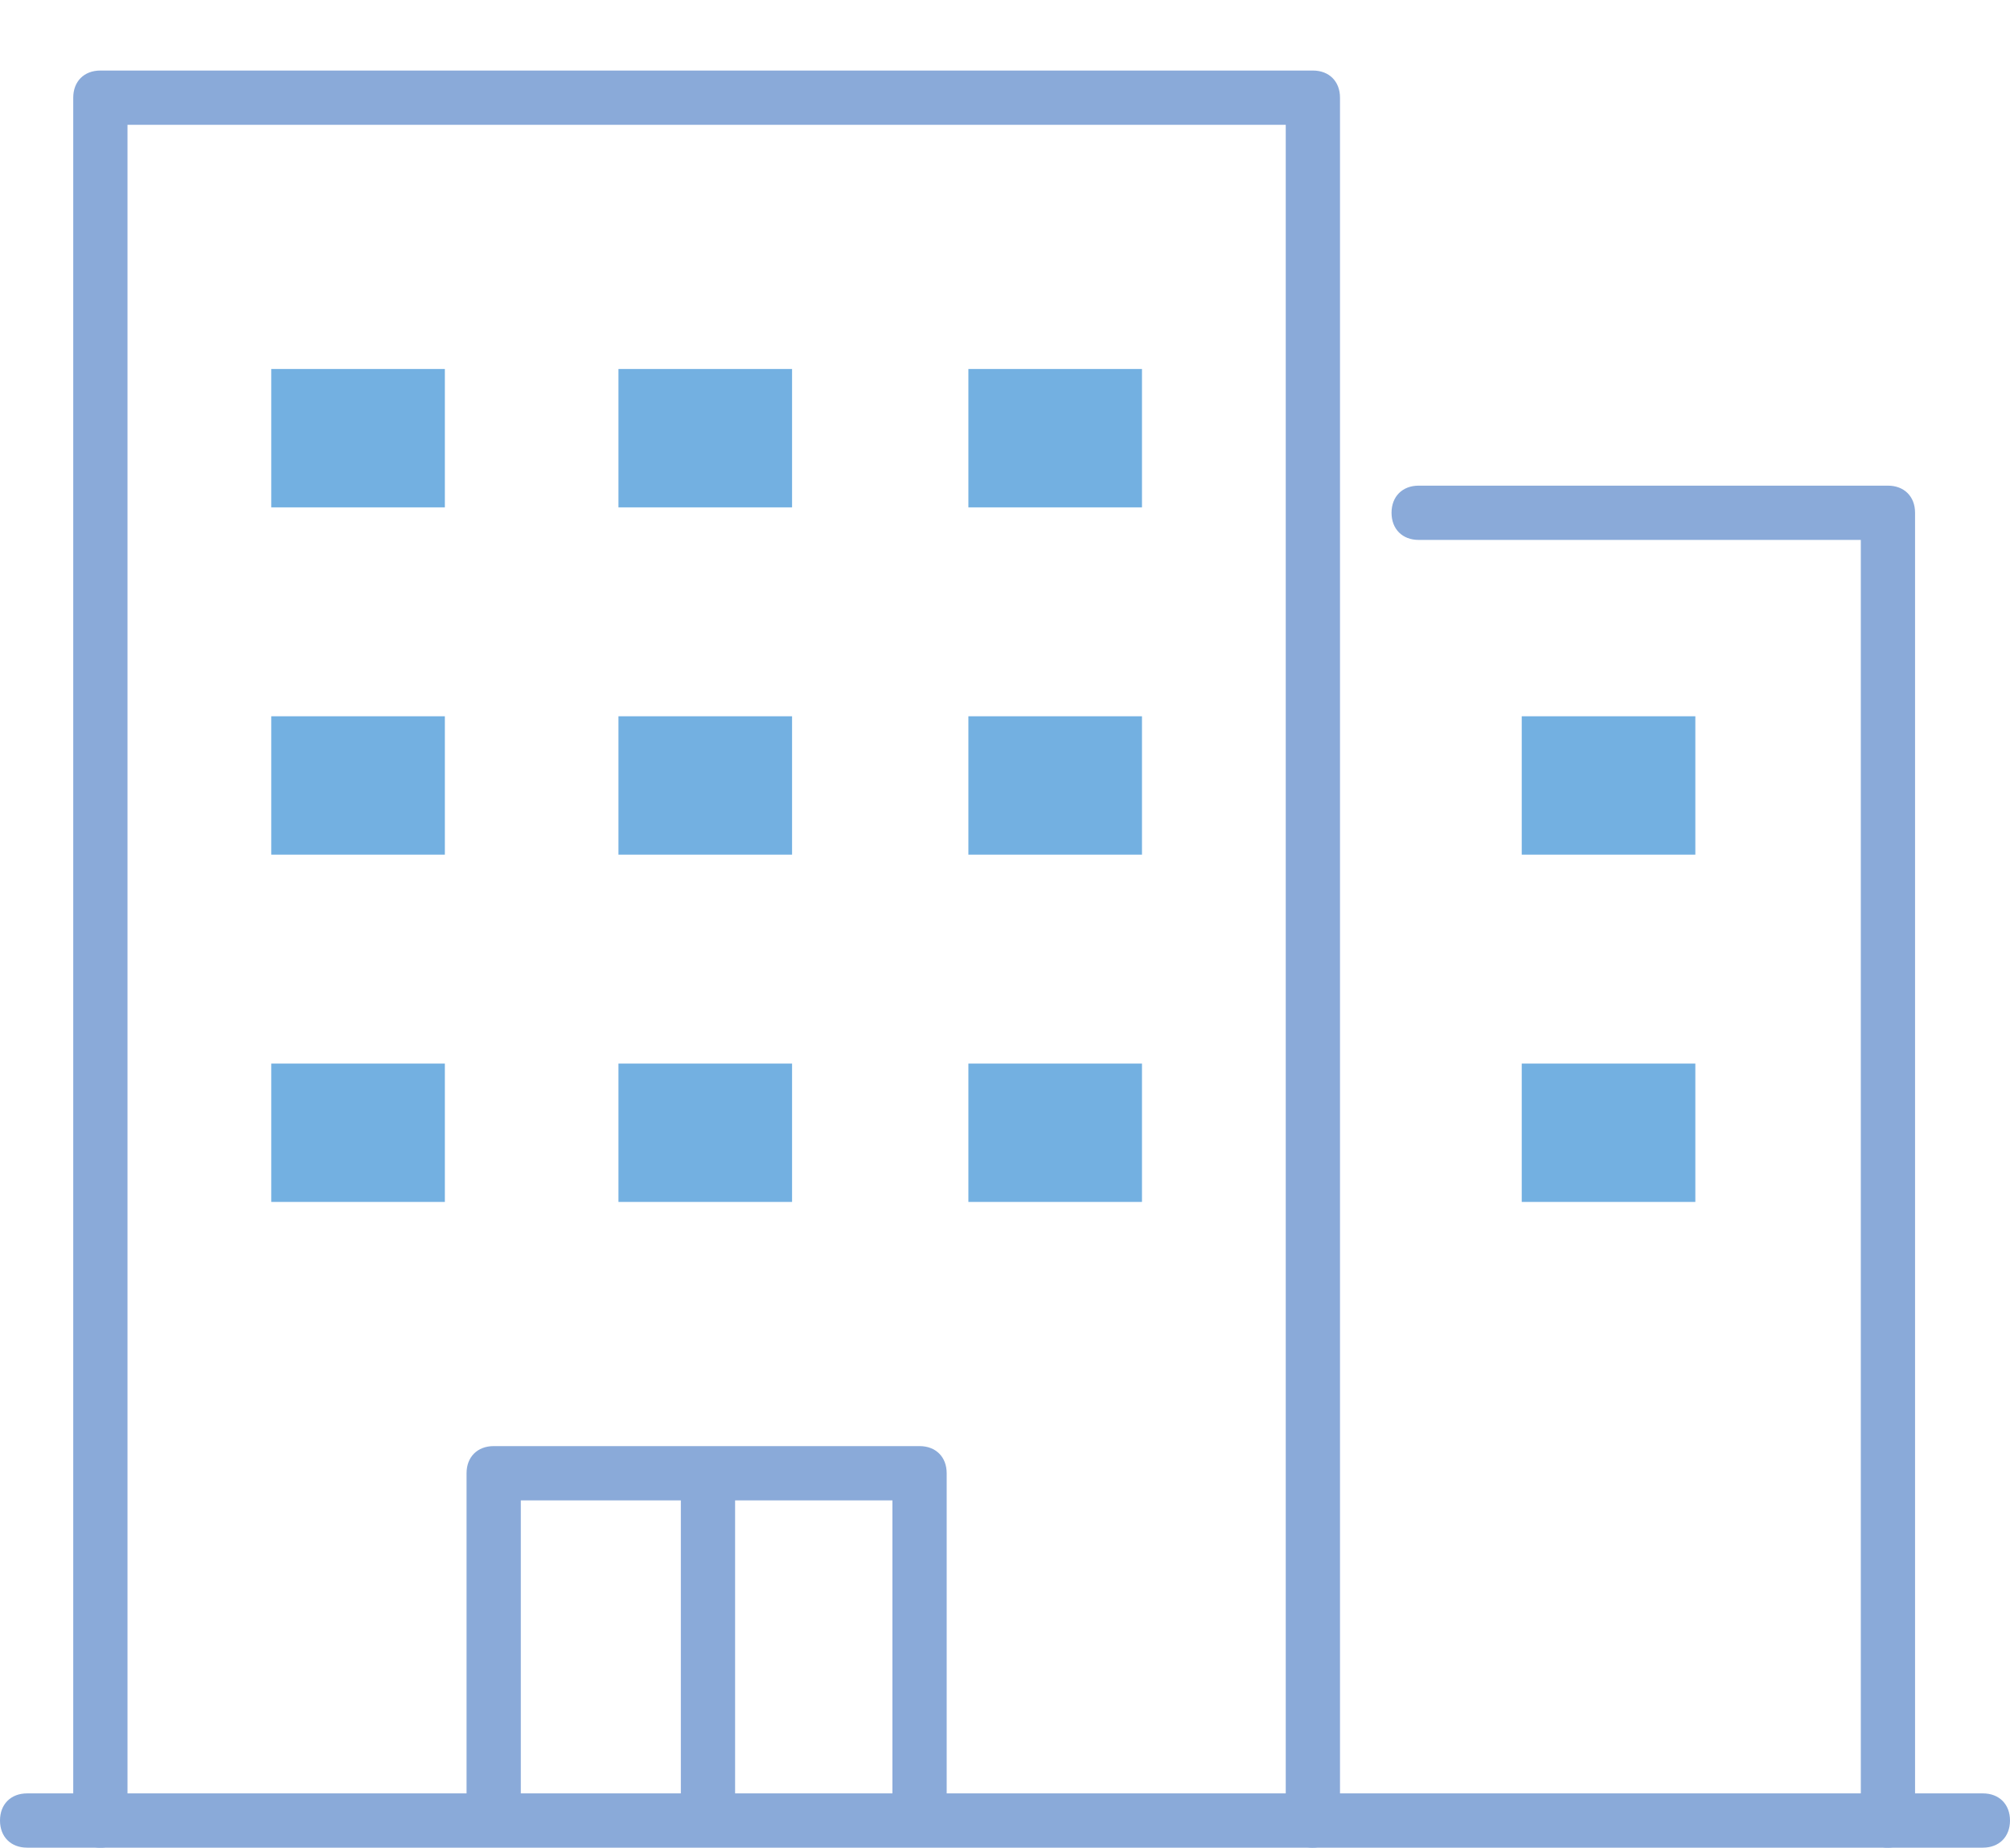 <?xml version="1.0" encoding="utf-8"?>
<!-- Generator: Adobe Illustrator 27.3.1, SVG Export Plug-In . SVG Version: 6.00 Build 0)  -->
<svg version="1.1" id="レイヤー_1" xmlns="http://www.w3.org/2000/svg" xmlns:xlink="http://www.w3.org/1999/xlink" x="0px"
	 y="0px" width="74.1px" height="68.1px" viewBox="0 0 74.1 68.1" style="enable-background:new 0 0 74.1 68.1;"
	 xml:space="preserve">
<style type="text/css">
	.st0{fill:#8AAAD9;}
	.st1{fill:#73B0E1;}
</style>
<g id="case3">
	<path class="st0" d="M73.1,68.1H1c-0.6,0-1-0.4-1-1s0.4-1,1-1h72.1c0.6,0,1,0.4,1,1S73.7,68.1,73.1,68.1z"/>
	<path class="st0" d="M48.4,68.1c-0.6,0-1-0.4-1-1V4.6H4.7v62.5c0,0.6-0.4,1-1,1s-1-0.4-1-1V3.6c0-0.6,0.4-1,1-1h44.7
		c0.6,0,1,0.4,1,1v63.5C49.4,67.7,48.9,68.1,48.4,68.1z"/>
	<path class="st0" d="M69.6,68.1c-0.6,0-1-0.4-1-1V19.9H52.3c-0.6,0-1-0.4-1-1s0.4-1,1-1h17.3c0.6,0,1,0.4,1,1v48.2
		C70.6,67.7,70.1,68.1,69.6,68.1z"/>
	<rect x="10" y="13.6" class="st1" width="6.4" height="5.1"/>
	<rect x="22.8" y="13.6" class="st1" width="6.4" height="5.1"/>
	<rect x="35.7" y="13.6" class="st1" width="6.4" height="5.1"/>
	<rect x="10" y="26.4" class="st1" width="6.4" height="5.1"/>
	<rect x="22.8" y="26.4" class="st1" width="6.4" height="5.1"/>
	<rect x="35.7" y="26.4" class="st1" width="6.4" height="5.1"/>
	<rect x="10" y="39.2" class="st1" width="6.4" height="5.1"/>
	<rect x="22.8" y="39.2" class="st1" width="6.4" height="5.1"/>
	<rect x="35.7" y="39.2" class="st1" width="6.4" height="5.1"/>
	<rect x="56.1" y="26.4" class="st1" width="6.4" height="5.1"/>
	<rect x="56.1" y="39.2" class="st1" width="6.4" height="5.1"/>
	<path class="st0" d="M33.9,67.9c-0.6,0-1-0.4-1-1V55.3H19.2v11.6c0,0.6-0.4,1-1,1s-1-0.4-1-1V54.3c0-0.6,0.4-1,1-1h15.7
		c0.6,0,1,0.4,1,1v12.6C34.9,67.4,34.5,67.9,33.9,67.9z"/>
	<path class="st0" d="M26.1,67.9c-0.6,0-1-0.4-1-1V54.5c0-0.6,0.4-1,1-1s1,0.4,1,1v12.4C27.1,67.4,26.6,67.9,26.1,67.9z"/>
</g>
</svg>
